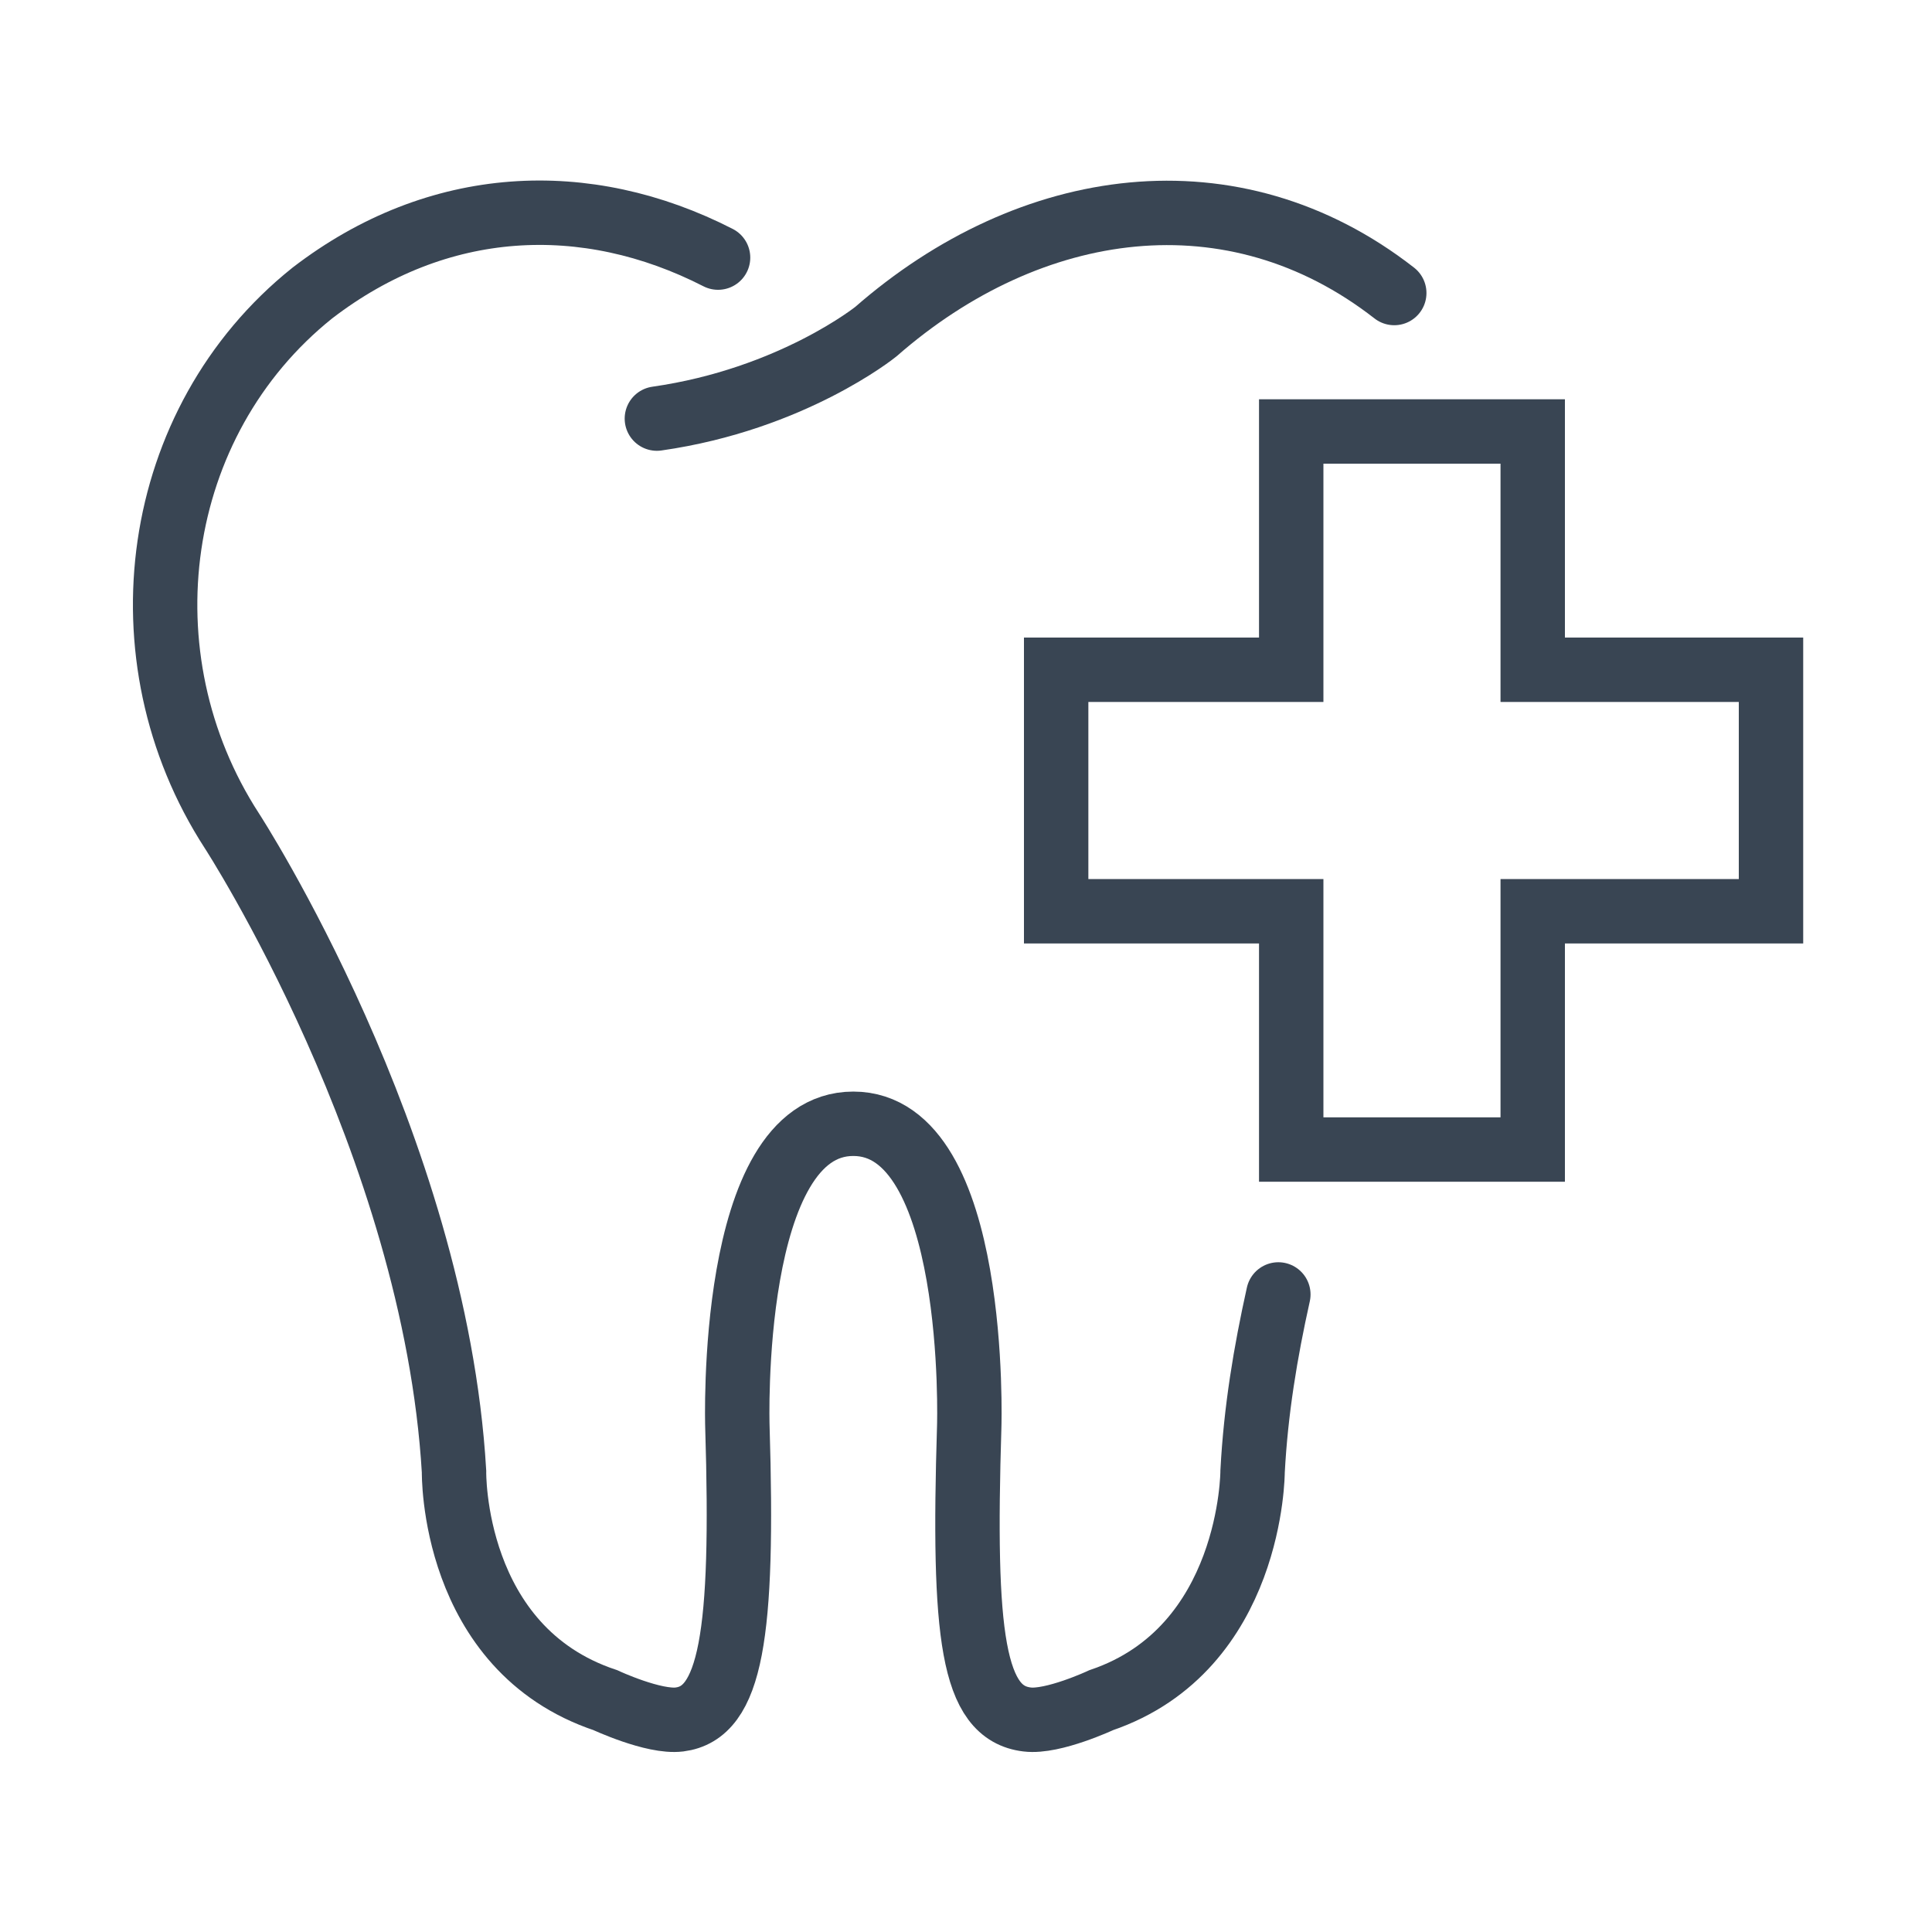 <?xml version="1.0" encoding="UTF-8"?>
<svg xmlns="http://www.w3.org/2000/svg" version="1.1" viewBox="0 0 60 60">
  <!-- Generator: Adobe Illustrator 28.6.0, SVG Export Plug-In . SVG Version: 1.2.0 Build 709)  -->
  <g>
    <g id="Calque_1">
      <g>
        <g>
          <path d="M39.7,40.2c-.4,1.8-.7,3.6-.8,5.5,0,0,0,5.5-4.7,7.1,0,0-1.5.7-2.3.6-1.7-.2-2-2.6-1.8-9.1,0,0,.3-9.4-3.6-9.4s-3.6,9.4-3.6,9.4c.2,6.5-.2,8.9-1.8,9.1-.8.1-2.3-.6-2.3-.6-4.8-1.6-4.7-7.1-4.7-7.1-.6-10.2-6.9-19.9-6.9-19.9-3.5-5.4-2.5-12.7,2.5-16.7,3.9-3,8.5-3.2,12.6-1.1" fill="none" stroke="#394553" stroke-linecap="round" stroke-miterlimit="10" stroke-width="2"/>
          <path d="M20.4,13c4.2-.6,6.8-2.7,6.8-2.7,4.8-4.2,11.1-5.1,16.1-1.2" fill="none" stroke="#394553" stroke-linecap="round" stroke-miterlimit="10" stroke-width="2"/>
        </g>
        <polygon points="55 20.8 47.6 20.8 47.6 13.4 40.1 13.4 40.1 20.8 32.8 20.8 32.8 28.3 40.1 28.3 40.1 35.7 47.6 35.7 47.6 28.3 55 28.3 55 20.8" fill="none" stroke="#394553" stroke-miterlimit="10" stroke-width="2"/>
      </g>
    </g>
  </g>
</svg>